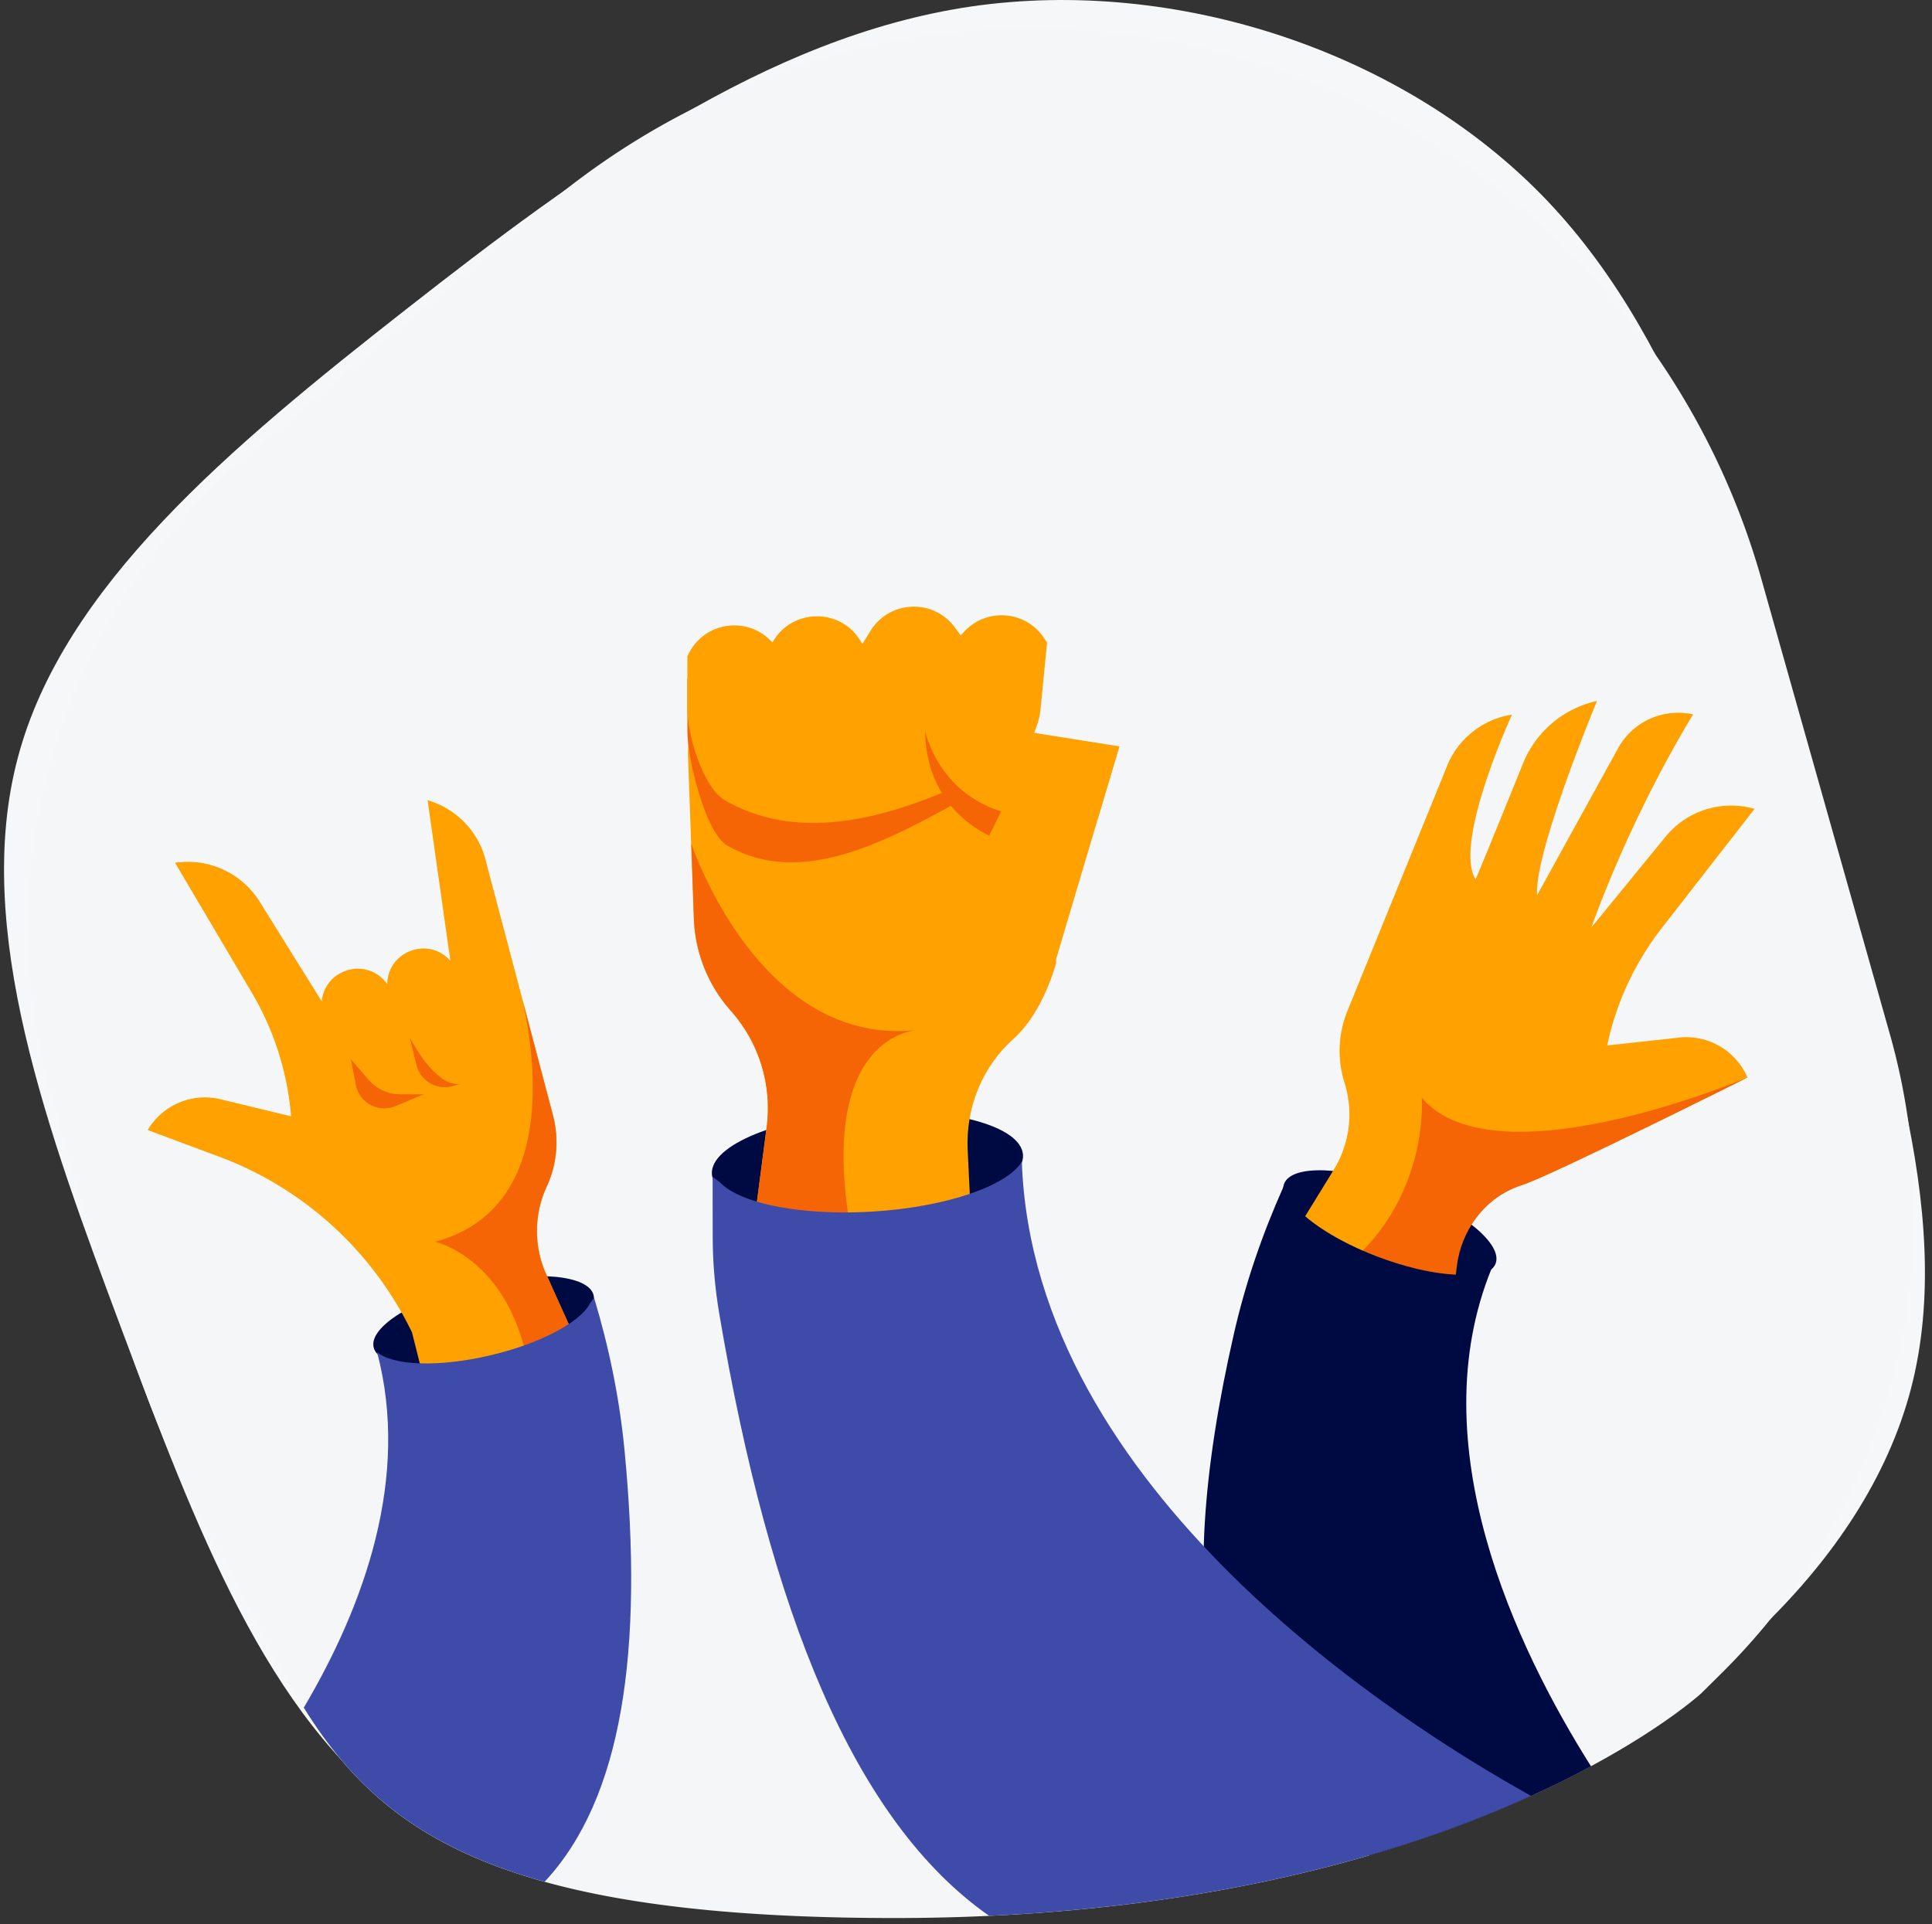 <svg xmlns="http://www.w3.org/2000/svg" width="254" height="253" viewBox="0 0 254 253">
    <rect x="0" y="0" width="254" height="253" fill="#333333" stroke="none"/>
    <g fill="none" fill-rule="nonzero">
        <path fill="#F6F7F8" d="M203.316 26.288c18.653 19.545 26.009 48.654 34.888 76.974 8.827 28.373 19.126 55.958 13.03 79.34-6.094 23.328-28.582 42.454-52.437 53.435-23.801 10.982-48.917 13.924-74.873 15.027-25.903 1.156-52.7.526-70.774-12.347-18.075-12.873-27.428-37.988-37.148-63.892-9.668-25.903-19.65-52.647-13.66-75.188 5.936-22.488 27.9-40.826 50.965-58.9C76.373 22.662 100.596 4.85 127.655.857c27.06-3.94 57.009 5.937 75.661 25.43z"/>
        <path fill="#F5F6F7" d="M223.7 222.619s-32.09 29.58-106.05 29.58-73.95-22.67-90.14-50.54c-7.3-12.57-14.84-36.12-20.92-58.18-8.48-30.79 1.92-63.68 26.45-84.14l38.95-32.48c45.73-38.13 114.47-27.89 147.1 21.91a98.944 98.944 0 0 1 12.49 27.41l16.9 59.87c8.46 29.98-.06 62.2-22.25 84.06l-2.53 2.51z"/>
        <g transform="translate(19.24 104.969)">
            <ellipse cx="44.345" cy="68.775" fill="#000A42" rx="14.86" ry="5" transform="rotate(-13.303 44.345 68.775)"/>
            <path fill="#FFA100" d="M.18 43.62l9.37 3.49a45.976 45.976 0 0 1 25.38 23.13l3.93 15.63 19.82-9.73-6.09-13.52c-1.66-3.68-1.64-7.9.05-11.56 1.36-2.94 1.65-6.26.82-9.4l-4.02-15.24-4.75-17.97c-.88-3.93-3.84-7.08-7.71-8.19l2.99 21.1-.01-.01c-2.84-3.19-8.12-1.3-8.29 2.97v.08l-.29-.34c-2.72-3.16-7.91-1.52-8.32 2.64l-8.15-13.09c-2.35-3.78-6.73-5.8-11.13-5.13L13.89 25.6c2.9 4.91 4.65 10.42 5.13 16.1l.01.11-9.28-2.24c-3.74-.9-7.62.74-9.57 4.05z"/>
            <path fill="#F56505" d="M26.89 34.31l2.34 2.71a5.474 5.474 0 0 0 4.15 1.9h3.08l-3.7 1.55c-2.23.94-4.77-.42-5.22-2.8l-.65-3.36zM34.63 31.45s3.35 6.66 6.7 6.09l-1.07.3c-2.07.59-4.22-.66-4.74-2.75l-.89-3.64zM52.58 62.62c-1.66-3.68-1.64-7.9.05-11.56 1.36-2.94 1.65-6.27.82-9.4l-3.97-15.04c1.97 9.05 3.93 27.51-11.51 31.69 0 0 12 2.64 12.84 21.69l7.87-3.86-6.1-13.52z"/>
            <path fill="#3E4BA8" d="M58.86 65.66l-.53.74c-.17.34-.42.69-.74 1.04l-.04.06h-.01c-2.01 2.15-6.62 4.39-12.27 5.73-6.84 1.62-12.93 1.37-14.94-.43 4.37 16.49-1.65 33.26-9.63 46.77 6.23 10.01 14.4 18.1 31.66 22.89 10.22-10.94 13.05-30.36 10.5-56.8-.66-6.78-2.03-13.48-4-20z"/>
        </g>
        <g transform="translate(157.24 91.969)">
            <ellipse cx="25.483" cy="68.933" fill="#000A42" rx="5" ry="14.86" transform="rotate(-69.354 25.483 68.933)"/>
            <path fill="#FFA100" d="M72.5 49.71S46.64 62.65 42.92 63.83c-3.81 1.2-6.82 4.13-8.28 7.84l-5.89 15-18.42-12.18 7.77-12.63c2.12-3.44 2.63-7.62 1.42-11.48a13.9 13.9 0 0 1 .39-9.43l5.94-14.6 7-17.21c1.38-3.79 4.71-6.53 8.69-7.14 0 0-7.73 16.79-4.8 21.66.04.07 3.64-8.8 6.27-15.28C44.7 4.22 48.33 1.16 52.72.2c0 0-8.28 19.89-7.88 25.55L55.61 6.2a9.013 9.013 0 0 1 9.75-4.23s-7.6 12.05-13.39 28.02l9.76-11.94c2.82-3.45 7.42-4.89 11.7-3.66L61.22 30.08c-3.5 4.5-5.95 9.74-7.14 15.31l-.02.11 9.49-1.04c3.79-.4 7.43 1.72 8.95 5.25z"/>
            <path fill="#F56505" d="M72.5 49.71S39.45 63.8 29.68 52.38c0 0 1.32 16.57-14.64 25.23l3.76 2.49 14.07 6.04 1.42-11.61c.57-4.66 3.55-8.77 7.93-10.45.23-.09.47-.17.7-.25 3.72-1.18 29.58-14.12 29.58-14.12z"/>
            <path fill="#000A42" d="M38.87 74.8c-2.22 1.52-8.29 1-14.87-1.48-5.42-2.04-9.72-4.86-11.43-7.25h-.01l-.03-.06c-.27-.39-.48-.77-.6-1.13l-.43-.8-.02.04C8.71 70.31 6.5 76.75 4.99 83.37-3.3 119.64.63 143.63 22.79 152c12.47-3.64 22.12-7.93 29.14-11.72-9.82-15.56-22.54-42.27-13.06-65.48z"/>
        </g>
        <g transform="translate(90.24 78.969)">
            <ellipse cx="23.803" cy="74.149" fill="#000A42" rx="20.49" ry="6.92" transform="rotate(-3.537 23.803 74.149)"/>
            <path fill="#FFA100" d="M48.62 47.58s-1.6 6.47-5.63 10.06c-4.12 3.68-6.27 9.08-6.01 14.6l1.07 22.27L7.9 89.58l2.65-20.35c.72-5.54-1-11.12-4.71-15.29-2.98-3.35-4.7-7.63-4.86-12.11L.2 20.04.69 9.16 46.19 7s-1.23 13.35.42 21.07l.03.15 1.98 19.36z"/>
            <path fill="#F56505" d="M5.37 32.21c9.79 5.64 21.17-.64 31.44-6.35l4.26-2.95c2.91-2 4.03-7.34 4.36-10.69l.55-4.59-.42-.62c-2.46-3.67-6.29-3.12-9.18.22l-.3.34-.81-1.09c-2.83-3.8-8.59-3.54-11.07.49l-1.06 1.72-.3-.49c-2.7-4.33-9.06-4.16-11.53.3l-.02-.02C8.19 5.01 2.59 5.68.4 9.78l-.27.51v6.9c-.02 3.37 2.31 13.33 5.24 15.02z"/>
            <path fill="#FFA100" d="M5.09 26.27c9.79 5.64 21.45 2.32 31.72-2.38l4.26-1.95a9.465 9.465 0 0 0 5.49-7.69l.86-8.73L47 4.9c-2.46-3.67-7.73-3.99-10.62-.65l-.3.34-.81-1.09c-2.83-3.8-8.59-3.54-11.07.49l-1.06 1.72-.3-.49c-2.7-4.33-9.06-4.16-11.53.3l-.02-.02C8.19 2.03 2.59 2.7.4 6.8l-.27.51v6.9c-.02 3.38 2.03 10.37 4.96 12.06z"/>
            <g fill="#F56505">
                <path d="M30.29 56.47c.1-.01.19-.01.29-.02-.01-.01-.11 0-.29.02zM8.82 82.56l13.01 1.47c-4.77-25.04 6.52-27.35 8.46-27.56C9.48 58.74.64 31.93.64 31.93l.35 9.9c.16 4.48 1.88 8.76 4.86 12.11a19.27 19.27 0 0 1 4.71 15.29L8.82 82.56z"/>
            </g>
            <path fill="#F56505" d="M53.76 24.64l-22.27-9.12s-1.85 11.97 10.69 16.41l8.62 2.23 2.96-9.52z"/>
            <path fill="#FFA100" d="M38.06 34.47l7.7-15.67 11.16.37-9.07 30.52-13.26-4.72z"/>
            <path fill="#FFA100" d="M56.92 19.17l-25.97-4.12s1.02 12.07 14.25 13.44l8.91.14 2.81-9.46z"/>
            <path fill="#3E4BA8" d="M44.1 73.78c-1.94 3.18-9.9 5.96-19.61 6.56-8 .49-15.02-.62-18.54-2.67h-.02l-.08-.06c-.57-.34-1.04-.7-1.4-1.08l-1-.77.01 7.84c0 3.38.29 6.76.85 10.1 6.66 39.37 17.73 66.81 35.49 79.24 32.57-1.52 55.97-8.83 71.24-15.78-17.11-9.49-65.44-40.06-66.94-83.38z"/>
        </g>
    </g>
</svg>
